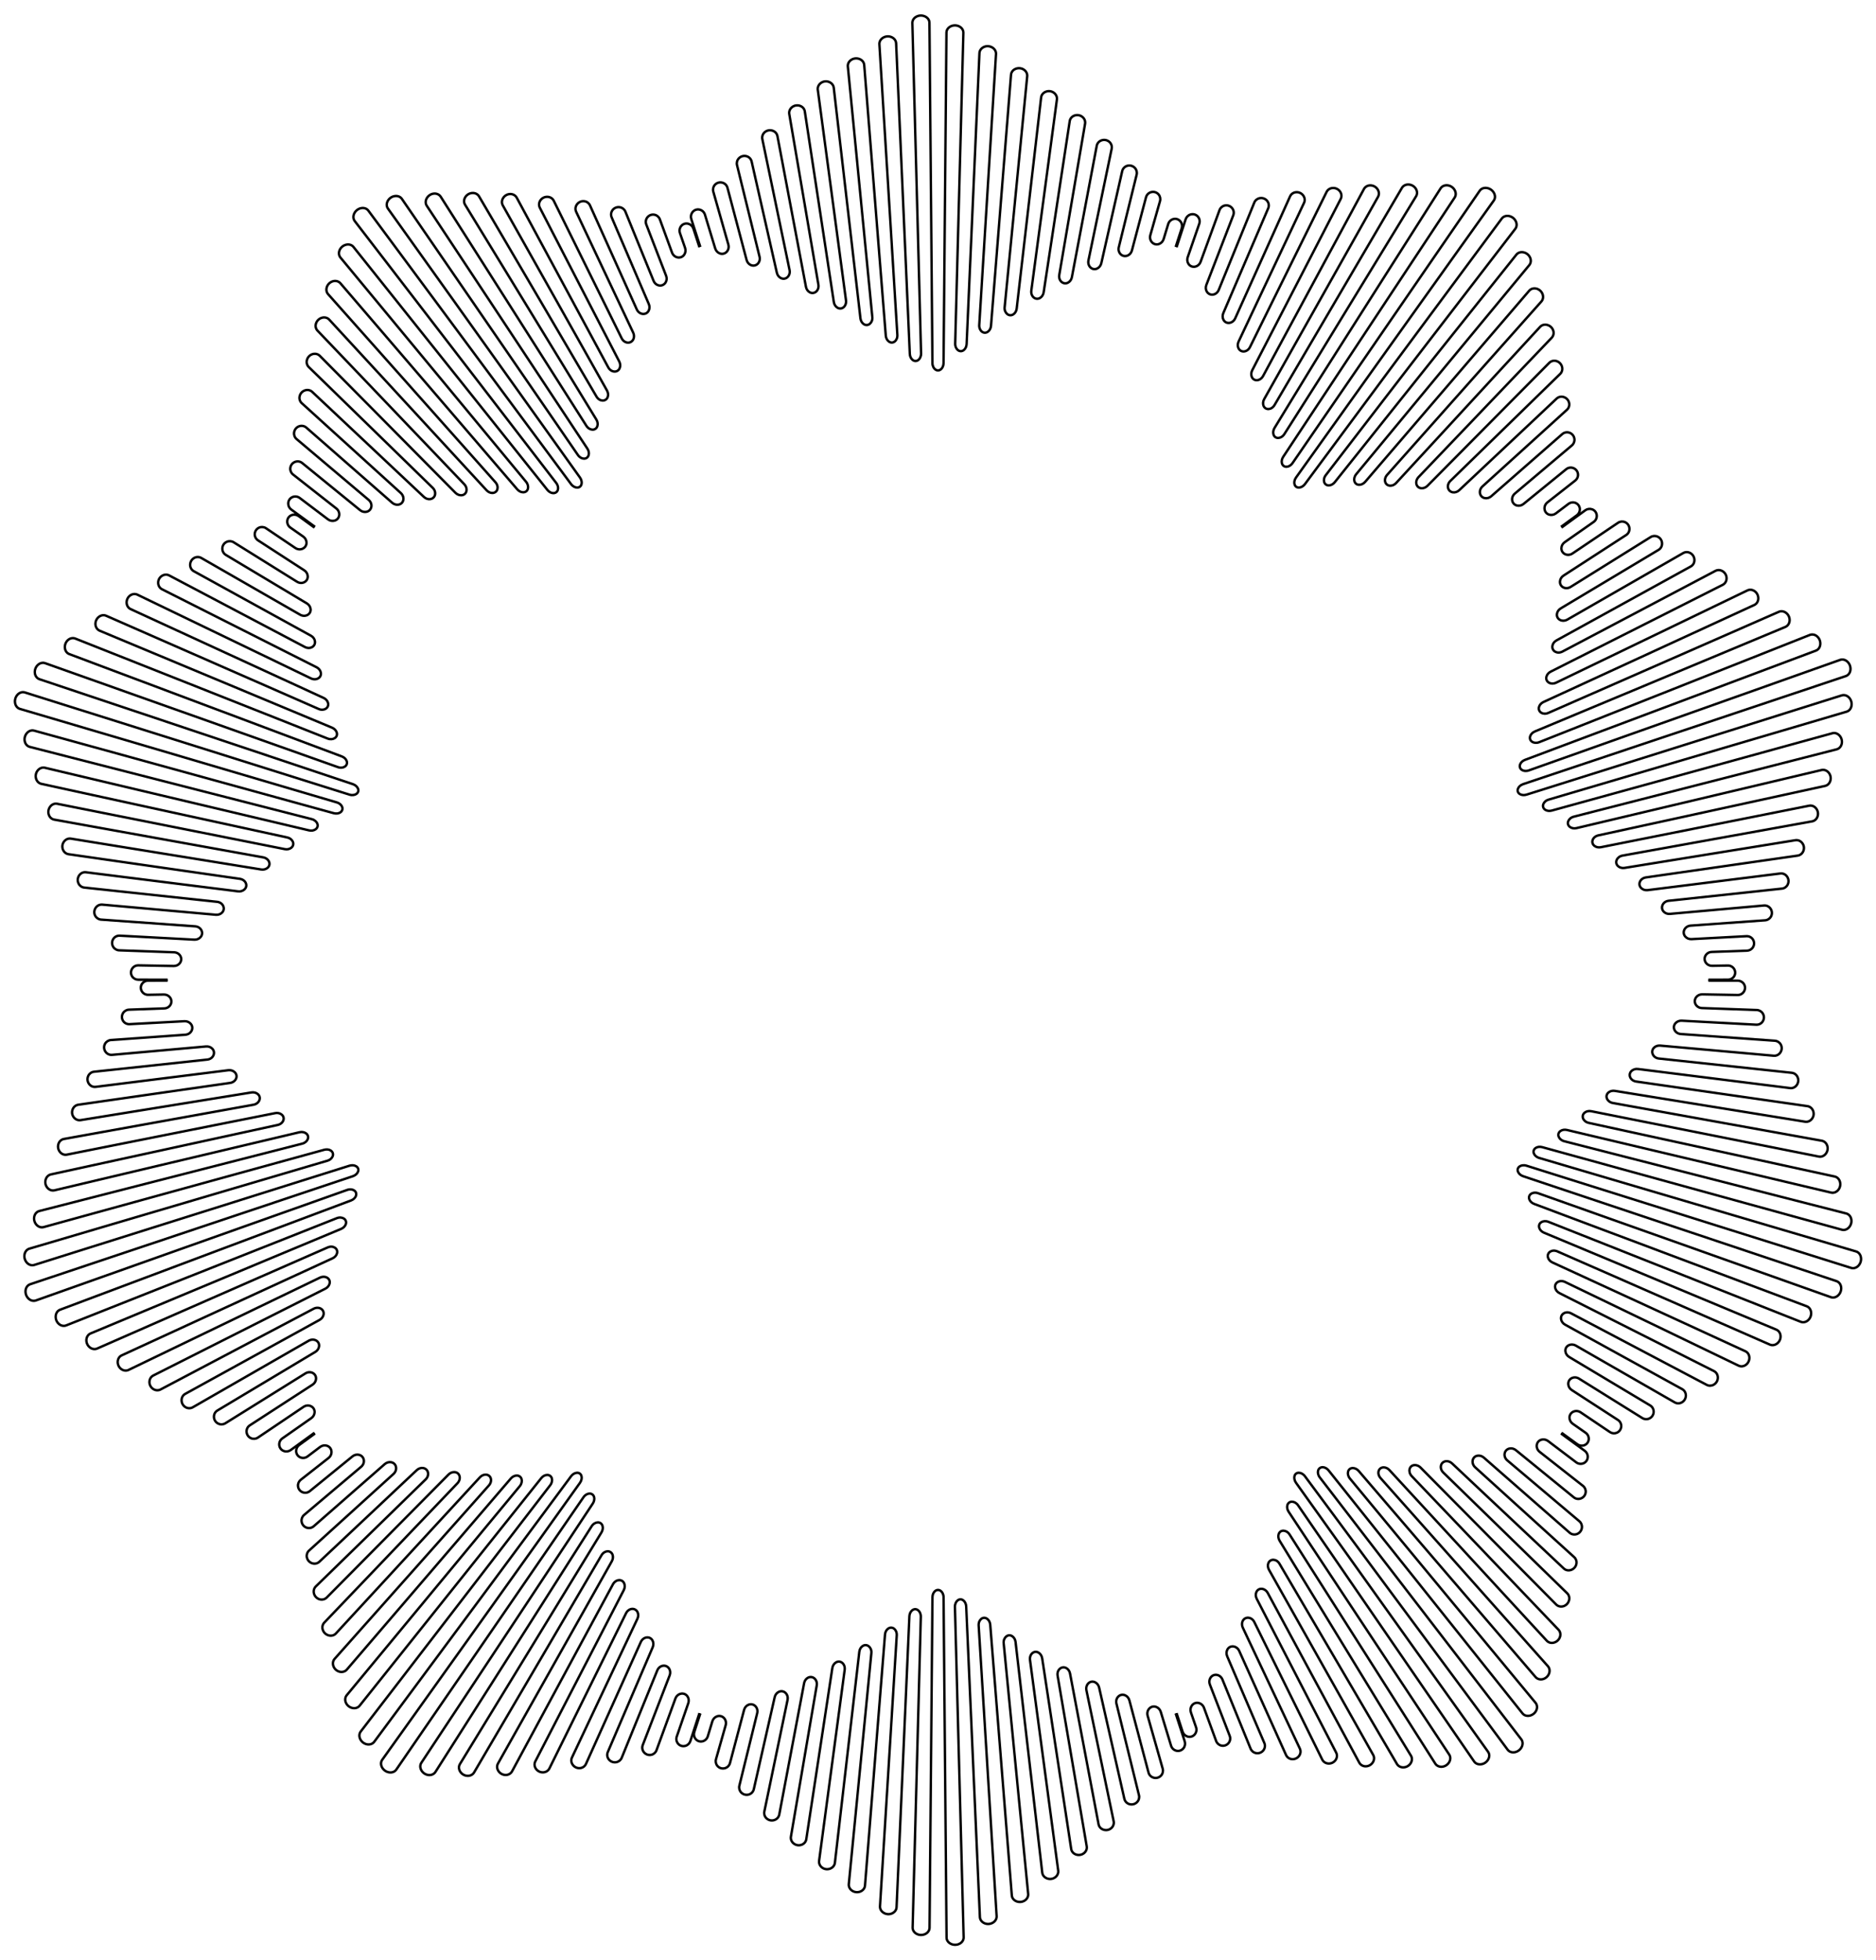 <?xml version="1.0" encoding="utf-8"?>

<!DOCTYPE svg PUBLIC "-//W3C//DTD SVG 1.1//EN" "http://www.w3.org/Graphics/SVG/1.1/DTD/svg11.dtd">
<svg version="1.1" id="Layer_1" xmlns="http://www.w3.org/2000/svg" xmlns:xlink="http://www.w3.org/1999/xlink" x="0px" y="0px"
	 viewBox="0 0 1556.406 1625.801" enable-background="new 0 0 1556.406 1625.801" xml:space="preserve">
<g>
	<g>
		<g>
			<path fill="none" stroke="#000000" stroke-width="2" stroke-miterlimit="10" d="M1295.504,1188.238l13.13,9.544
				c1.64,1.193,3.75,1.517,5.632,0.853c4.561-1.573,5.182-7.638,1.191-10.41l-10.639-7.446c-1.661-1.164-2.671-3.034-2.699-4.977
				c-0.08-4.658,5.228-7.177,9.24-4.495l24.307,16.373c1.682,1.134,3.805,1.355,5.669,0.58c4.477-1.869,5.043-8.001,0.949-10.633
				l-38.292-24.809c-1.702-1.104-2.781-2.91-2.885-4.806c-0.311-4.578,4.74-7.233,8.885-4.672l52.584,32.746
				c1.721,1.073,3.874,1.203,5.746,0.337c4.536-2.063,4.869-8.372,0.684-10.856l-67.168-40.176c-1.74-1.042-2.907-2.794-3.115-4.66
				c-0.512-4.473,4.458-7.146,8.668-4.749l82.032,47.091c1.759,1.01,3.916,1.036,5.758,0.058c4.426-2.355,4.675-8.744,0.403-11.076
				l-97.161-53.48c-1.777-0.979-3.007-2.661-3.286-4.474c-0.714-4.363,3.992-7.151,8.315-4.891l112.543,59.338
				c1.794,0.947,3.973,0.879,5.814-0.192c2.2-1.288,3.371-3.546,3.375-5.781c0.004-2.236-1.084-4.406-3.257-5.501l-128.162-64.656
				c-1.811-0.914-3.123-2.535-3.503-4.309c-0.917-4.249,3.714-7.043,8.106-4.945l144.005,69.428
				c1.833,0.885,4.003,0.709,5.805-0.473c4.326-2.846,4.222-9.477-0.207-11.496l-160.058-73.645
				c-1.842-0.849-3.212-2.393-3.656-4.108c-1.08-4.11,3.278-7,7.76-5.053l176.305,77.303c1.857,0.815,4.044,0.545,5.835-0.731
				c2.147-1.531,3.17-3.985,3.081-6.284c-0.124-2.315-1.341-4.463-3.588-5.399l-192.733-80.395
				c-1.872-0.781-3.317-2.258-3.857-3.926c-1.301-3.992,3.014-6.869,7.545-5.093l209.325,82.916c1.885,0.747,4.092,0.385,5.82-1.005
				c4.177-3.335,3.681-10.193-0.882-11.887l-226.066-84.86c-1.899-0.713-3.395-2.11-3.991-3.712
				c-0.697-1.916-0.051-3.606,1.349-4.623c1.407-1.013,3.584-1.352,5.878-0.54l242.941,86.223c1.911,0.679,4.088,0.205,5.807-1.275
				v0c2.062-1.776,2.936-4.408,2.713-6.78c-0.22-2.372-1.603-4.501-3.901-5.268l-259.935-87.002
				c-1.923-0.644-3.489-1.967-4.176-3.514c-1.654-3.703,2.354-6.635,7.002-5.19l269.248,84.743c2.311,0.729,4.684-0.198,6.264-2.009
				c1.58-1.81,2.427-4.482,1.808-7.153c-0.516-2.228-1.995-3.902-3.941-4.475l-262.908-77.557c-2.334-0.69-3.901-2.227-4.451-3.852
				c-0.544-1.625-0.076-3.343,1.605-4.46c1.418-0.926,3.445-1.166,5.401-0.628l248.531,68.462c4.688,1.31,9.133-4.013,7.723-9.214v0
				c-0.579-2.161-2.135-3.759-4.105-4.263l-233.917-59.914c-4.711-1.225-6.532-6.025-3.148-8.443l0,0
				c1.411-1.012,3.444-1.347,5.418-0.88l219.08,51.92c2.368,0.563,4.618-0.477,6.082-2.3c1.453-1.824,2.05-4.444,1.221-6.967
				c-0.697-2.105-2.306-3.62-4.288-4.052l-204.035-44.484c-4.761-1.056-6.641-5.898-3.324-8.533
				c1.359-1.108,3.371-1.542,5.361-1.146l188.798,37.611c4.77,0.968,8.754-4.403,6.927-9.297c-0.762-2.035-2.419-3.465-4.415-3.825
				l-173.384-31.306c-4.745-0.874-6.89-5.797-3.667-8.651c1.343-1.193,3.352-1.723,5.354-1.399l157.809,25.574
				c2.402,0.391,4.557-0.743,5.866-2.578c0.653-0.917,1.102-2.007,1.249-3.164c0.13-1.16-0.027-2.385-0.546-3.565l0,0
				c-0.864-1.969-2.588-3.316-4.596-3.604l-142.088-20.416c-4.815-0.709-7.047-5.674-3.877-8.733
				c1.333-1.278,3.294-1.907,5.309-1.655l126.238,15.835c4.827,0.623,8.363-4.759,6.154-9.314c-0.921-1.894-2.685-3.153-4.702-3.369
				l-110.274-11.833c-2.419-0.261-4.213-1.657-5.014-3.382c-0.815-1.729-0.702-3.798,0.81-5.44c1.255-1.369,3.222-2.09,5.242-1.91
				l94.212,8.413c4.841,0.45,8.244-4.918,5.881-9.292c-1.015-1.821-2.839-2.992-4.863-3.136l-78.068-5.572
				c-4.853-0.364-7.438-5.422-4.5-8.897l0,0c1.224-1.453,3.175-2.267,5.201-2.159l61.858,3.313c2.416,0.131,4.485-1.126,5.533-2.956
				c1.065-1.828,1.203-4.223-0.073-6.313c-1.064-1.742-2.92-2.824-4.947-2.896l-45.597-1.634c-2.432-0.088-4.324-1.42-5.251-3.174
				c-0.929-1.756-0.872-3.939,0.482-5.784c1.149-1.536,3.055-2.443,5.083-2.407l29.302,0.533c4.866,0.105,7.831-5.228,5.17-9.23
				c-1.109-1.664-2.992-2.655-5.02-2.656l-24.392-0.014"/>
		</g>
	</g>
	<g>
		<g>
			<path fill="none" stroke="#000000" stroke-width="2" stroke-miterlimit="10" d="M976.11,1420.743l5.022,15.436
				c0.627,1.929,2.144,3.429,4.057,3.995c2.291,0.67,4.489-0.056,5.877-1.604c1.391-1.543,1.999-3.815,1.203-6.115l-4.24-12.275
				c-0.662-1.917-0.381-4.025,0.736-5.617c2.67-3.815,8.432-2.771,10.12,1.794l10.068,27.523c0.699,1.913,2.286,3.332,4.25,3.796
				c4.72,1.107,8.776-3.535,7.005-8.069l-16.445-42.56c-0.73-1.892-0.545-3.99,0.482-5.588l0,0c1.242-1.895,3.24-2.7,5.189-2.414
				c1.945,0.278,3.83,1.605,4.749,3.858l23.366,57.371c0.765,1.879,2.431,3.245,4.454,3.639h0c2.427,0.472,4.657-0.491,6.031-2.127
				c1.359-1.674,1.86-4.014,0.901-6.249l-30.825-71.941c-0.798-1.865-0.716-3.969,0.208-5.607c2.207-3.926,7.786-3.2,9.799,1.231
				l38.813,86.257c0.83,1.846,2.579,3.171,4.639,3.444c4.963,0.679,8.907-4.361,6.815-8.756l-47.324-100.304
				c-0.865-1.835-0.876-3.921-0.04-5.556c0.5-0.985,1.223-1.669,2.046-2.107c0.819-0.446,1.751-0.619,2.69-0.532
				c1.878,0.175,3.794,1.39,4.873,3.571l56.35,114.068c0.898,1.819,2.701,3.039,4.819,3.248c2.54,0.251,4.796-0.924,6.127-2.698
				c1.331-1.777,1.708-4.202,0.594-6.355l-65.883-127.536c-0.93-1.802-1.044-3.886-0.313-5.551c1.744-3.989,7.129-3.548,9.456,0.727
				l75.913,140.694c0.959,1.778,2.844,2.955,4.995,3.053c5.167,0.225,8.963-5.218,6.56-9.451l-86.433-153.53
				c-0.994-1.768-1.198-3.825-0.553-5.478c0.387-0.992,1.007-1.712,1.76-2.168c0.746-0.467,1.614-0.691,2.52-0.647
				c1.808,0.083,3.75,1.189,4.983,3.287l97.434,166.03c1.026,1.75,2.953,2.813,5.149,2.826c5.283,0.036,9.017-5.564,6.444-9.74
				l-108.906-178.182c-1.057-1.731-1.361-3.777-0.821-5.448c1.288-4.005,6.47-3.817,9.097,0.281l120.839,189.973
				c1.087,1.709,3.082,2.707,5.314,2.626c5.33-0.252,8.941-6.098,6.241-10.148l-133.223-201.391
				c-1.119-1.692-1.51-3.703-1.052-5.355c1.117-3.916,6.121-3.952,8.902,0.064l146.05,212.425c1.149,1.672,3.186,2.566,5.443,2.377
				c5.423-0.459,8.967-6.449,6.101-10.433l-159.308-223.061c-1.178-1.651-1.667-3.643-1.313-5.302
				c0.842-3.977,5.815-4.009,8.728-0.109l168.127,226.735c1.446,1.952,3.896,2.582,6.249,2.065c2.337-0.534,4.587-2.195,5.651-4.718
				c0.888-2.103,0.671-4.326-0.566-5.933l-167.171-217.231c-1.483-1.929-1.845-4.097-1.333-5.739
				c0.516-1.64,1.911-2.755,3.933-2.674c1.695,0.082,3.479,1.078,4.745,2.662l160.837,201.461c3.023,3.815,9.738,2.131,11.648-2.899
				c0.8-2.085,0.469-4.303-0.824-5.864l-153.996-185.99c-3.091-3.76-1.729-8.718,2.44-8.687c1.74,0.01,3.584,0.934,4.905,2.473
				l146.656,170.833c1.583,1.846,4.016,2.336,6.265,1.72c2.225-0.641,4.264-2.384,5.073-4.912c0.674-2.108,0.264-4.278-1.085-5.792
				l-138.827-156.001c-1.617-1.819-2.084-3.999-1.624-5.733c0.461-1.737,1.865-3.017,3.957-3.147h0
				c1.756-0.094,3.641,0.739,5.017,2.23l130.519,141.507c3.287,3.589,9.672,1.607,11.078-3.413c0.589-2.082,0.073-4.23-1.331-5.698
				l-121.742-127.362c-3.351-3.53-2.158-8.753,2.139-9.157c1.794-0.172,3.733,0.585,5.161,2.026l112.505,113.579
				c1.712,1.73,4.123,2.087,6.265,1.38c2.111-0.734,3.94-2.539,4.499-5.05c0.466-2.093-0.132-4.194-1.585-5.609l-102.82-100.169
				c-1.742-1.699-2.318-3.887-1.921-5.714c0.395-1.832,1.788-3.285,3.932-3.635c1.8-0.278,3.772,0.384,5.251,1.773l92.697,87.144
				c3.535,3.346,9.584,1.103,10.497-3.863c0.384-2.061-0.309-4.125-1.817-5.491l-82.146-74.514
				c-3.593-3.283-2.603-8.771,1.781-9.625c1.83-0.359,3.849,0.221,5.376,1.556l71.179,62.291c1.83,1.604,4.218,1.836,6.246,1.046
				c2.002-0.81,3.619-2.659,3.936-5.129v0c0.263-2.06-0.514-4.076-2.065-5.384l-59.807-50.486c-3.723-3.165-2.75-8.705,1.63-9.815h0
				c1.826-0.468,3.871,0.014,5.444,1.294l48.041,39.108c3.764,3.086,9.473,0.617,9.91-4.25c0.182-2.023-0.677-3.988-2.279-5.244
				l-35.893-28.169c-3.818-3.018-3.063-8.768,1.365-10.087c1.848-0.553,3.932-0.157,5.55,1.066l23.374,17.679
				c1.94,1.469,4.299,1.582,6.211,0.721c1.895-0.872,3.3-2.747,3.385-5.154c0.068-2.009-0.88-3.926-2.52-5.12l-19.714-14.365"/>
		</g>
	</g>
	<g>
		<g>
			<path fill="none" stroke="#000000" stroke-width="2" stroke-miterlimit="10" d="M581.027,1420.981l-5.003,15.442
				c-0.626,1.929-0.279,4.034,0.936,5.617c1.461,1.888,3.666,2.591,5.698,2.156c2.032-0.432,3.859-1.913,4.566-4.242l3.779-12.424
				c0.591-1.94,2.056-3.482,3.895-4.114c4.402-1.519,8.452,2.71,7.137,7.396l-8.021,28.188c-0.558,1.958-0.109,4.045,1.208,5.571h0
				c3.169,3.667,9.18,2.292,10.41-2.417l11.693-44.103c0.52-1.96,1.903-3.549,3.673-4.24c2.119-0.806,4.205-0.271,5.617,1.099
				c1.411,1.366,2.157,3.546,1.577,5.91l-14.792,60.155c-0.485,1.97,0.061,4.054,1.467,5.559c1.687,1.806,4.058,2.336,6.131,1.818
				c2.078-0.531,3.862-2.151,4.398-4.518l17.315-76.328c0.449-1.978,1.752-3.634,3.462-4.419c4.093-1.885,8.183,1.974,7.209,6.742
				l-19.259,92.606c-0.413,1.98,0.226,4.077,1.727,5.531c3.619,3.458,9.774,1.687,10.662-3.099l20.623-108.973
				c0.378-1.993,1.594-3.689,3.232-4.525c3.91-1.957,8.031,1.601,7.228,6.413l-21.405,125.414c-0.342,1.999,0.401,4.044,1.992,5.453
				c3.83,3.379,10.035,1.477,10.753-3.355l21.604-141.913c0.306-2.005,1.439-3.761,3.01-4.684c3.758-2.216,7.86,1.286,7.232,6.113
				l-21.222,158.453c-0.27,2.01,0.568,4.041,2.247,5.414c4.039,3.289,10.316,1.028,10.856-3.789l20.259-175.019
				c0.234-2.015,1.279-3.803,2.774-4.769c1.794-1.158,3.703-0.891,5.117,0.274c1.413,1.149,2.339,3.157,2.103,5.585l-18.715,191.596
				c-0.198,2.019,0.737,4.006,2.505,5.298c4.252,3.103,10.562,0.748,10.931-4.105l16.595-208.168
				c0.162-2.024,1.117-3.832,2.537-4.848c3.404-2.51,7.496,0.653,7.213,5.512l-13.901,224.719c-0.126,2.024,0.902,3.988,2.753,5.236
				v0c2.22,1.483,4.926,1.649,7.094,0.722c2.169-0.908,3.795-2.788,3.901-5.219l10.635-241.234c0.09-2.026,0.959-3.891,2.305-4.971
				v0c3.219-2.593,7.294,0.472,7.183,5.338l-6.8,257.699c-0.054,2.034,1.065,3.967,2.996,5.115
				c4.643,2.779,11.016-0.041,11.042-4.908l2.41-274.098c0.019-2.028,0.798-3.913,2.067-5.024c0.762-0.667,1.583-0.981,2.39-1.001
				c0.807-0.037,1.599,0.204,2.299,0.692c1.4,0.973,2.439,2.9,2.462,5.333l2.482,282.258c0.026,4.867,6.462,7.686,11.153,4.906h0
				c1.951-1.148,3.082-3.082,3.028-5.116l-7.231-274.013c-0.111-4.866,3.9-7.929,7.071-5.334c1.326,1.081,2.183,2.946,2.273,4.973
				l11.354,257.538c0.106,2.431,1.748,4.31,3.939,5.217c2.19,0.926,4.924,0.758,7.168-0.726c1.871-1.249,2.911-3.214,2.785-5.238
				l-14.909-241.008c-0.283-4.859,3.744-8.017,7.1-5.504h0c1.4,1.017,2.343,2.826,2.505,4.851l17.891,224.436
				c0.37,4.854,6.744,7.203,11.044,4.095c1.788-1.294,2.735-3.282,2.537-5.301L832.7,1362.835c-0.236-2.428,0.674-4.435,2.065-5.581
				c1.391-1.163,3.272-1.427,5.042-0.266h0c1.475,0.968,2.507,2.758,2.741,4.772l22.136,191.231
				c0.54,4.817,6.882,7.071,10.969,3.776c1.699-1.376,2.549-3.408,2.279-5.418l-23.389-174.629c-0.629-4.827,3.409-8.32,7.119-6.097
				c1.55,0.926,2.672,2.684,2.977,4.689l24.06,158.047c0.718,4.832,6.988,6.725,10.866,3.338c1.612-1.412,2.366-3.459,2.024-5.458
				l-24.15-141.501c-0.804-4.812,3.253-8.359,7.115-6.393c1.618,0.839,2.822,2.538,3.2,4.531l23.657,125.009
				c0.888,4.786,7.107,6.544,10.774,3.077c1.521-1.459,2.171-3.558,1.759-5.538l-22.582-108.584
				c-0.974-4.769,3.052-8.614,7.097-6.718c1.69,0.789,2.981,2.448,3.431,4.426l20.925,92.243c0.535,2.367,2.336,3.984,4.436,4.509
				c2.095,0.513,4.494-0.023,6.205-1.835c1.426-1.511,1.984-3.598,1.499-5.567l-18.689-76.003c-0.58-2.363,0.15-4.539,1.539-5.9
				c1.39-1.364,3.448-1.892,5.543-1.08v0c1.751,0.695,3.121,2.288,3.642,4.248l15.875,59.878c1.23,4.709,7.304,6.068,10.521,2.387v0
				c1.337-1.531,1.798-3.621,1.24-5.58l-12.487-43.885c-1.315-4.686,2.671-8.897,7.026-7.364c1.819,0.638,3.273,2.183,3.864,4.123
				l8.529,28.038c0.707,2.328,2.549,3.805,4.603,4.231c2.053,0.429,4.286-0.283,5.77-2.178v0c1.235-1.588,1.593-3.697,0.967-5.626
				l-7.519-23.204"/>
		</g>
	</g>
	<g>
		<g>
			<path fill="none" stroke="#000000" stroke-width="2" stroke-miterlimit="10" d="M261.355,1188.859l-13.119,9.559
				c-1.64,1.194-2.595,3.1-2.539,5.094v0c0.07,2.387,1.459,4.24,3.34,5.094c1.899,0.844,4.248,0.718,6.188-0.751l10.357-7.834
				c1.618-1.223,3.71-1.61,5.57-1.041c4.457,1.357,5.252,7.158,1.434,10.177l-23.054,18.094c-1.602,1.256-2.469,3.211-2.299,5.218
				c0.407,4.829,6.075,7.247,9.839,4.161l35.385-28.805c1.573-1.28,3.626-1.753,5.465-1.269c4.411,1.147,5.426,6.737,1.703,9.902
				l-47.336,39.958c-1.55,1.308-2.336,3.314-2.085,5.36c0.301,2.451,1.899,4.279,3.887,5.072c2.013,0.773,4.39,0.528,6.22-1.075
				l58.898-51.543c1.527-1.335,3.554-1.907,5.397-1.532c4.416,0.89,5.45,6.426,1.856,9.709l-70.059,63.55
				c-1.507,1.366-2.209,3.421-1.838,5.467c0.881,4.93,6.886,7.126,10.42,3.779l80.806-75.966c1.478-1.389,3.459-2.042,5.273-1.749
				c2.16,0.367,3.573,1.84,3.983,3.689c0.413,1.843-0.152,4.043-1.895,5.742l-91.13,88.781c-1.453,1.415-2.06,3.507-1.608,5.586
				c0.542,2.494,2.351,4.278,4.446,4.997c2.126,0.69,4.526,0.322,6.238-1.407l101.02-101.985c1.428-1.441,3.375-2.189,5.183-2.003h0
				c4.331,0.438,5.571,5.705,2.22,9.236l-110.465,115.565c-1.404,1.468-1.929,3.608-1.354,5.676
				c1.37,4.987,7.708,6.925,10.995,3.336l119.454-129.51c1.376-1.49,3.27-2.316,5.041-2.208c2.11,0.146,3.535,1.446,4.012,3.197
				c0.477,1.75,0.022,3.94-1.595,5.759l-127.977,143.809c-1.349,1.515-1.769,3.676-1.109,5.771c0.79,2.513,2.808,4.237,5.017,4.863
				c2.232,0.602,4.653,0.101,6.236-1.745l136.025-158.45c1.322-1.539,3.174-2.456,4.93-2.452h0c4.205,0.001,5.617,5,2.526,8.76
				L287.67,1405.913c-1.293,1.56-1.634,3.771-0.849,5.843c1.872,4.999,8.536,6.642,11.56,2.828l150.655-188.706
				c1.266-1.585,3.059-2.573,4.77-2.642c2.041-0.066,3.458,1.067,3.992,2.72c0.53,1.656,0.18,3.833-1.303,5.762l-157.218,204.298
				c-1.238,1.607-1.463,3.823-0.592,5.914c1.045,2.508,3.272,4.153,5.592,4.673c2.334,0.504,4.772-0.137,6.218-2.088
				l163.267-220.181c1.209-1.629,2.952-2.705,4.639-2.875c4.038-0.416,5.591,4.315,2.777,8.286l-164.051,229.702
				c-2.866,3.983,0.731,10.011,6.194,10.498h0c2.273,0.201,4.321-0.687,5.469-2.358l155.296-225.873
				c2.782-4.016,7.732-4.016,8.808-0.127c0.441,1.64,0.04,3.645-1.079,5.337l-142.228,215.003c-2.7,4.05,0.965,9.932,6.336,10.21
				c2.249,0.092,4.255-0.899,5.342-2.609l129.598-203.743c2.627-4.098,7.754-4.321,9-0.341c0.524,1.661,0.209,3.7-0.848,5.431
				L381.598,1462.98c-2.573,4.176,1.217,9.811,6.542,9.799c2.213-0.004,4.151-1.06,5.177-2.81l105.694-180.106
				c1.233-2.098,3.161-3.213,4.949-3.307c0.896-0.049,1.753,0.168,2.488,0.629c0.741,0.45,1.35,1.164,1.726,2.149
				c0.627,1.643,0.413,3.694-0.581,5.462l-94.439,167.751c-2.403,4.233,1.451,9.708,6.66,9.506c2.169-0.089,4.065-1.259,5.023-3.037
				l83.663-155.057c2.327-4.275,7.654-4.747,9.355-0.781c0.713,1.655,0.589,3.733-0.341,5.536l-73.373,142.036
				c-1.114,2.153-0.723,4.586,0.628,6.373c1.351,1.784,3.633,2.972,6.195,2.732c2.136-0.2,3.95-1.415,4.848-3.234l63.578-128.7
				c1.079-2.181,2.981-3.403,4.839-3.588c0.93-0.092,1.85,0.076,2.657,0.516c0.811,0.432,1.522,1.111,2.011,2.09
				c0.817,1.627,0.795,3.708-0.07,5.542l-54.288,115.064c-2.093,4.395,1.912,9.463,6.919,8.804c2.078-0.266,3.839-1.585,4.669-3.431
				l45.51-101.14c2.013-4.432,7.532-5.184,9.694-1.277c0.905,1.63,0.976,3.73,0.178,5.594l-37.252,86.942
				c-0.959,2.236-0.443,4.582,0.937,6.265c1.394,1.645,3.652,2.619,6.101,2.156c2.042-0.386,3.719-1.748,4.484-3.626l29.522-72.486
				c0.919-2.253,2.789-3.586,4.713-3.873c1.929-0.294,3.899,0.5,5.119,2.386c1.009,1.591,1.182,3.684,0.452,5.576l-22.328,57.783
				c-1.771,4.534,2.347,9.199,7.113,8.109c1.983-0.457,3.581-1.872,4.28-3.785l15.674-42.85c1.688-4.565,7.388-5.631,10.012-1.832
				c1.098,1.585,1.367,3.688,0.705,5.606l-9.569,27.7c-0.796,2.3-0.172,4.577,1.24,6.127c1.409,1.555,3.635,2.29,5.949,1.628h0
				c1.932-0.56,3.461-2.056,4.088-3.985l7.547-23.195"/>
		</g>
	</g>
	<g>
		<g>
			<path fill="none" stroke="#000000" stroke-width="2" stroke-miterlimit="10" d="M139.086,813.285l-16.232,0.01
				c-2.028,0-3.911,0.98-5.02,2.624c-2.661,3.954,0.303,9.224,5.169,9.118l12.984-0.236c2.028-0.036,3.935,0.883,5.084,2.439
				c1.355,1.868,1.413,4.079,0.484,5.857c-0.927,1.777-2.818,3.124-5.25,3.212l-29.288,1.049c-2.027,0.072-3.883,1.141-4.948,2.864
				c-1.278,2.066-1.141,4.433-0.077,6.239c1.048,1.809,3.115,3.049,5.531,2.918l45.561-2.44c2.026-0.108,3.977,0.718,5.203,2.191
				c2.941,3.523,0.361,8.646-4.493,9.01l-61.79,4.41c-2.023,0.144-3.848,1.303-4.865,3.104c-2.366,4.326,1.031,9.629,5.872,9.179
				l77.957-6.961c2.02-0.18,3.988,0.553,5.245,1.943h0c1.515,1.667,1.63,3.764,0.818,5.515c-0.799,1.747-2.59,3.16-5.01,3.421
				l-94.047,10.092c-2.017,0.216-3.782,1.462-4.706,3.336c-2.215,4.507,1.313,9.824,6.141,9.201l110.045-13.803
				c2.015-0.252,3.978,0.389,5.314,1.687l0,0c3.176,3.107,0.954,8.137-3.862,8.846L64.973,916.204
				c-2.008,0.288-3.734,1.623-4.601,3.572c-0.52,1.169-0.679,2.381-0.551,3.528c0.146,1.145,0.593,2.222,1.244,3.128
				c1.306,1.813,3.458,2.93,5.86,2.539l141.699-22.963c2.002-0.324,4.013,0.217,5.36,1.431h0c3.231,2.901,1.098,7.889-3.647,8.763
				L53.012,944.607c-1.996,0.36-3.656,1.778-4.421,3.793h0c-1.836,4.846,2.135,10.153,6.905,9.185l172.792-34.423
				c1.989-0.396,4.003,0.051,5.367,1.178v0c3.327,2.683,1.46,7.59-3.3,8.645l-188.09,41.008c-1.982,0.431-3.594,1.935-4.295,4.02v0
				c-0.834,2.5-0.244,5.092,1.205,6.894c1.459,1.801,3.705,2.825,6.073,2.262l203.2-48.156c1.974-0.467,4.01-0.121,5.426,0.911
				c3.395,2.466,1.59,7.33-3.121,8.555l-218.107,55.865c-1.971,0.504-3.529,2.09-4.113,4.231h0
				c-1.422,5.154,3.006,10.413,7.694,9.103l232.797-64.128c1.956-0.538,3.986-0.287,5.41,0.659c1.688,1.141,2.164,2.886,1.626,4.533
				c-0.544,1.646-2.107,3.2-4.44,3.89l-247.254,72.939c-1.946,0.573-3.429,2.235-3.95,4.443c-0.626,2.648,0.213,5.293,1.786,7.081
				c1.573,1.79,3.941,2.701,6.252,1.972l261.464-82.293c1.935-0.608,3.979-0.458,5.444,0.391c3.514,2.025,1.992,6.752-2.618,8.313
				l-267.673,89.592c-2.298,0.768-3.676,2.912-3.888,5.305c-0.216,2.392,0.668,5.052,2.738,6.851c1.726,1.5,3.906,1.985,5.818,1.306
				l258.322-91.682c2.294-0.813,4.465-0.489,5.865,0.503c1.392,0.996,2.028,2.659,1.323,4.552c-0.604,1.583-2.104,2.968-4.003,3.681
				l-241.345,90.595c-4.563,1.694-5.036,8.613-0.841,11.994c1.736,1.409,3.948,1.783,5.832,1.036l224.498-88.926
				c4.532-1.776,8.822,1.04,7.503,4.987c-0.548,1.649-1.998,3.114-3.87,3.895l-207.795,86.678c-2.246,0.936-3.458,3.099-3.573,5.435
				c-0.081,2.319,0.954,4.799,3.111,6.353h0c1.799,1.295,3.991,1.576,5.848,0.761l191.252-83.856
				c4.482-1.946,8.814,0.884,7.713,4.949c-0.452,1.696-1.827,3.23-3.669,4.078l-174.884,80.467c-4.429,2.019-4.506,8.71-0.159,11.6
				c1.811,1.2,3.986,1.387,5.819,0.502l158.706-76.515c4.392-2.098,8.995,0.638,8.056,4.843c-0.389,1.756-1.707,3.366-3.517,4.28
				l-142.733,72.007c-2.173,1.095-3.254,3.28-3.24,5.536c0.014,2.255,1.198,4.537,3.409,5.848h0
				c1.851,1.089,4.035,1.167,5.829,0.221l126.979-66.949c4.323-2.26,8.998,0.47,8.261,4.791c-0.288,1.795-1.524,3.467-3.301,4.445
				l-111.459,61.35c-4.272,2.332-3.991,8.777,0.458,11.175h0c1.852,0.996,4.016,0.98,5.775-0.03l96.186-55.216
				c4.21-2.397,9.147,0.219,8.611,4.65c-0.219,1.849-1.392,3.591-3.132,4.633l-81.174,48.554c-4.186,2.483-3.819,8.849,0.743,10.953
				h0c1.882,0.883,4.041,0.763,5.763-0.31l66.438-41.374c4.145-2.561,9.161,0.039,8.825,4.576c-0.114,1.879-1.2,3.675-2.902,4.779
				l-51.989,33.683c-4.094,2.632-3.492,8.819,1.012,10.728c1.875,0.792,4.005,0.581,5.687-0.553l37.843-25.49
				c4.012-2.681,9.283-0.217,9.176,4.402c-0.039,1.926-1.056,3.787-2.717,4.95l-24.01,16.804c-3.99,2.772-3.332,8.89,1.257,10.502
				c1.894,0.68,4.011,0.366,5.651-0.827l19.731-14.341"/>
		</g>
	</g>
	<g>
		<g>
			<path fill="none" stroke="#000000" stroke-width="2" stroke-miterlimit="10" d="M260.903,437.563l-13.13-9.544
				c-1.64-1.193-3.75-1.517-5.632-0.853c-4.561,1.573-5.182,7.638-1.192,10.41l10.64,7.446c1.661,1.164,2.671,3.034,2.699,4.977
				c0.08,4.659-5.228,7.177-9.24,4.495l-24.307-16.373c-1.682-1.134-3.805-1.355-5.669-0.58c-4.477,1.869-5.043,8.001-0.949,10.633
				l38.293,24.809c1.702,1.103,2.781,2.91,2.885,4.806v0c0.311,4.578-4.74,7.233-8.885,4.672l-52.584-32.746
				c-1.721-1.073-3.874-1.203-5.746-0.337c-4.536,2.063-4.869,8.372-0.684,10.856l67.168,40.176c1.74,1.042,2.907,2.794,3.116,4.66
				v0c0.511,4.473-4.459,7.146-8.669,4.749l-82.032-47.091c-1.759-1.01-3.916-1.036-5.758-0.059
				c-4.426,2.355-4.675,8.744-0.403,11.075l97.161,53.48c1.777,0.979,3.007,2.661,3.286,4.474c0.714,4.363-3.992,7.151-8.315,4.891
				l-112.543-59.338c-1.794-0.947-3.972-0.879-5.814,0.192c-2.2,1.289-3.371,3.546-3.375,5.781
				c-0.004,2.236,1.084,4.406,3.257,5.501l128.162,64.656c1.811,0.914,3.123,2.534,3.503,4.309c0.918,4.249-3.714,7.043-8.106,4.945
				l-144.005-69.428c-1.833-0.885-4.003-0.709-5.805,0.473h0c-4.326,2.846-4.222,9.477,0.207,11.496l160.058,73.645
				c1.842,0.848,3.212,2.393,3.655,4.108c1.08,4.11-3.278,7-7.76,5.053L88.084,510.683c-1.857-0.815-4.044-0.545-5.835,0.731h0
				c-2.147,1.531-3.171,3.985-3.081,6.284c0.124,2.315,1.341,4.463,3.588,5.399l192.733,80.395c1.872,0.782,3.317,2.258,3.857,3.926
				l0,0c1.301,3.992-3.014,6.869-7.546,5.093L62.476,529.594c-1.885-0.747-4.092-0.385-5.82,1.005
				c-4.177,3.335-3.681,10.193,0.882,11.887l226.066,84.86c1.899,0.713,3.395,2.11,3.991,3.712c0.697,1.916,0.051,3.606-1.349,4.623
				c-1.408,1.013-3.585,1.352-5.878,0.539L37.426,549.998c-1.911-0.679-4.088-0.205-5.807,1.275
				c-2.062,1.776-2.936,4.408-2.713,6.78c0.22,2.372,1.603,4.501,3.901,5.268l259.935,87.002c1.923,0.644,3.489,1.967,4.176,3.514
				c1.654,3.703-2.353,6.635-7.002,5.19L20.668,574.284c-2.311-0.729-4.684,0.197-6.264,2.009c-1.58,1.81-2.427,4.482-1.808,7.153h0
				c0.515,2.228,1.995,3.902,3.941,4.475l262.908,77.557c2.334,0.69,3.901,2.227,4.451,3.852c0.544,1.625,0.076,3.342-1.605,4.46
				c-1.418,0.926-3.445,1.166-5.401,0.628L28.359,605.956c-4.688-1.31-9.133,4.013-7.723,9.214l0,0
				c0.579,2.161,2.135,3.759,4.105,4.263l233.917,59.914c4.711,1.225,6.532,6.025,3.148,8.443c-1.411,1.012-3.444,1.347-5.418,0.88
				l-219.08-51.92c-2.368-0.562-4.618,0.477-6.082,2.3c-1.453,1.824-2.05,4.444-1.222,6.967c0.697,2.105,2.306,3.62,4.288,4.052
				l204.035,44.484c4.761,1.056,6.641,5.898,3.324,8.533c-1.359,1.108-3.371,1.542-5.361,1.146L47.493,666.622
				c-4.77-0.968-8.754,4.403-6.927,9.297c0.762,2.035,2.419,3.465,4.415,3.825l173.384,31.306c4.745,0.874,6.89,5.798,3.667,8.651
				c-1.343,1.194-3.352,1.723-5.354,1.399L58.87,695.526c-2.402-0.391-4.557,0.743-5.866,2.578
				c-0.653,0.917-1.102,2.007-1.249,3.164c-0.13,1.16,0.028,2.385,0.546,3.566h0c0.864,1.969,2.588,3.316,4.596,3.604
				l142.088,20.416c4.815,0.709,7.047,5.674,3.877,8.733h0c-1.333,1.278-3.294,1.907-5.309,1.655L71.314,723.407
				c-4.827-0.623-8.363,4.759-6.154,9.314v0c0.921,1.894,2.685,3.153,4.702,3.369l110.274,11.833
				c2.419,0.261,4.213,1.657,5.014,3.383c0.814,1.729,0.702,3.798-0.811,5.44l0,0c-1.255,1.369-3.222,2.09-5.242,1.91l-94.212-8.413
				c-4.841-0.45-8.244,4.918-5.881,9.292c1.015,1.821,2.839,2.992,4.863,3.136l78.068,5.572c4.854,0.364,7.438,5.422,4.5,8.897
				c-1.225,1.453-3.176,2.267-5.201,2.159l-61.858-3.313c-2.416-0.131-4.485,1.126-5.533,2.956
				c-1.065,1.828-1.203,4.223,0.074,6.313h0c1.064,1.742,2.92,2.824,4.947,2.896l45.598,1.634c2.432,0.088,4.324,1.42,5.251,3.174
				c0.929,1.756,0.872,3.939-0.482,5.784l0,0c-1.149,1.536-3.055,2.443-5.083,2.407l-29.302-0.533
				c-4.866-0.105-7.831,5.228-5.17,9.23v0c1.109,1.664,2.992,2.655,5.02,2.656l24.392,0.014"/>
		</g>
	</g>
	<g>
		<g>
			<path fill="none" stroke="#000000" stroke-width="2" stroke-miterlimit="10" d="M580.296,205.058l-5.022-15.436
				c-0.627-1.929-2.144-3.429-4.057-3.996c-2.291-0.67-4.49,0.056-5.877,1.604c-1.391,1.543-1.999,3.815-1.203,6.115l4.24,12.275
				c0.662,1.917,0.382,4.025-0.736,5.617v0c-2.67,3.815-8.432,2.771-10.12-1.794l-10.068-27.523
				c-0.699-1.913-2.286-3.332-4.25-3.796l0,0c-4.72-1.107-8.776,3.535-7.005,8.069l16.445,42.56c0.73,1.892,0.545,3.99-0.482,5.588
				l0,0c-1.242,1.895-3.24,2.7-5.189,2.414c-1.945-0.278-3.83-1.605-4.749-3.858l-23.366-57.371
				c-0.764-1.879-2.43-3.245-4.454-3.639v0c-2.426-0.472-4.657,0.491-6.031,2.127c-1.359,1.674-1.86,4.014-0.901,6.249
				l30.825,71.941c0.798,1.865,0.716,3.97-0.208,5.607l0,0c-2.207,3.926-7.786,3.2-9.799-1.231l-38.813-86.257
				c-0.83-1.846-2.579-3.171-4.639-3.445h0c-4.963-0.679-8.907,4.362-6.815,8.756l47.324,100.304
				c0.865,1.835,0.876,3.921,0.04,5.556l0,0c-0.5,0.985-1.223,1.669-2.046,2.107c-0.819,0.446-1.751,0.619-2.69,0.532
				c-1.878-0.175-3.794-1.39-4.873-3.571l-56.35-114.068c-0.898-1.819-2.701-3.039-4.819-3.248h0
				c-2.54-0.251-4.796,0.924-6.127,2.698c-1.331,1.777-1.707,4.202-0.594,6.355l65.883,127.536c0.93,1.802,1.044,3.886,0.313,5.551
				v0c-1.744,3.989-7.129,3.548-9.456-0.727l-75.913-140.694c-0.959-1.778-2.844-2.955-4.995-3.053l0,0
				c-5.167-0.225-8.963,5.218-6.561,9.451l86.433,153.53c0.994,1.768,1.198,3.825,0.553,5.478h0
				c-0.387,0.992-1.007,1.711-1.76,2.168c-0.746,0.467-1.614,0.691-2.52,0.647c-1.808-0.083-3.75-1.189-4.983-3.287l-97.434-166.03
				c-1.026-1.75-2.953-2.812-5.149-2.826c-5.283-0.036-9.017,5.564-6.444,9.741l108.906,178.182c1.057,1.731,1.361,3.777,0.82,5.448
				v0c-1.288,4.005-6.47,3.817-9.097-0.281L365.644,163.16c-1.087-1.71-3.082-2.707-5.314-2.626
				c-5.33,0.252-8.941,6.098-6.241,10.148l133.223,201.391c1.118,1.692,1.509,3.703,1.052,5.355v0
				c-1.117,3.916-6.121,3.952-8.903-0.064L333.411,164.94c-1.149-1.672-3.186-2.566-5.443-2.377h0
				c-5.423,0.459-8.967,6.449-6.101,10.433l159.309,223.061c1.178,1.651,1.667,3.643,1.313,5.302
				c-0.842,3.977-5.815,4.009-8.728,0.109L305.633,174.733c-1.446-1.952-3.896-2.582-6.249-2.065
				c-2.337,0.534-4.587,2.195-5.651,4.718v0c-0.888,2.103-0.671,4.326,0.566,5.933L461.47,400.551
				c1.483,1.929,1.846,4.097,1.333,5.739c-0.516,1.64-1.911,2.755-3.933,2.674h0c-1.695-0.082-3.478-1.078-4.745-2.663
				l-160.837-201.46c-3.023-3.815-9.738-2.131-11.648,2.899v0c-0.8,2.085-0.468,4.303,0.824,5.864l153.996,185.99
				c3.091,3.76,1.729,8.717-2.44,8.687c-1.74-0.009-3.584-0.934-4.905-2.473L282.461,234.975c-1.583-1.846-4.016-2.336-6.265-1.72
				c-2.225,0.641-4.264,2.384-5.073,4.913v0c-0.674,2.108-0.264,4.278,1.085,5.792l138.827,156.001
				c1.617,1.819,2.084,3.999,1.624,5.733c-0.461,1.737-1.864,3.017-3.957,3.147c-1.756,0.094-3.641-0.739-5.017-2.23
				L273.166,265.105c-3.287-3.59-9.672-1.607-11.078,3.413v0c-0.59,2.082-0.073,4.23,1.331,5.698L385.16,401.578
				c3.351,3.53,2.158,8.753-2.139,9.157c-1.794,0.171-3.733-0.585-5.16-2.026L265.356,295.13c-1.712-1.73-4.123-2.086-6.265-1.38
				c-2.111,0.734-3.94,2.539-4.499,5.05h0c-0.466,2.093,0.132,4.194,1.586,5.609l102.82,100.169
				c1.742,1.699,2.319,3.887,1.921,5.714c-0.395,1.832-1.788,3.285-3.932,3.635l0,0c-1.8,0.278-3.772-0.384-5.251-1.773
				L259.04,325.01c-3.534-3.346-9.583-1.103-10.497,3.863c-0.384,2.061,0.309,4.125,1.817,5.491l82.146,74.514
				c3.593,3.283,2.603,8.771-1.781,9.625h0c-1.83,0.359-3.849-0.221-5.376-1.556l-71.18-62.291c-1.83-1.604-4.218-1.836-6.246-1.046
				c-2.002,0.81-3.619,2.659-3.936,5.129c-0.263,2.06,0.514,4.076,2.065,5.384l59.807,50.486c3.723,3.165,2.75,8.705-1.63,9.815
				c-1.826,0.468-3.871-0.014-5.444-1.294l-48.041-39.108c-3.764-3.086-9.473-0.617-9.91,4.25v0
				c-0.182,2.023,0.677,3.987,2.279,5.244l35.893,28.169c3.818,3.018,3.063,8.768-1.365,10.087h0
				c-1.848,0.553-3.932,0.157-5.55-1.066l-23.374-17.679c-1.94-1.469-4.299-1.582-6.211-0.721c-1.895,0.872-3.3,2.747-3.385,5.154
				c-0.067,2.01,0.88,3.926,2.52,5.12l19.714,14.365"/>
		</g>
	</g>
	<g>
		<g>
			<path fill="none" stroke="#000000" stroke-width="2" stroke-miterlimit="10" d="M975.38,204.821l5.003-15.442
				c0.626-1.929,0.279-4.034-0.936-5.617l0,0c-1.46-1.888-3.666-2.591-5.698-2.155c-2.032,0.432-3.859,1.913-4.566,4.242
				l-3.779,12.424c-0.591,1.94-2.056,3.482-3.895,4.114c-4.402,1.519-8.452-2.71-7.137-7.396l8.021-28.188
				c0.558-1.958,0.109-4.045-1.208-5.571l0,0c-3.169-3.667-9.179-2.292-10.41,2.417l-11.693,44.103
				c-0.52,1.96-1.903,3.549-3.673,4.24c-2.119,0.806-4.205,0.271-5.617-1.098c-1.411-1.367-2.157-3.546-1.577-5.91l14.792-60.155
				c0.485-1.97-0.061-4.053-1.467-5.559v0c-1.687-1.806-4.058-2.336-6.131-1.818c-2.078,0.531-3.862,2.151-4.398,4.518
				l-17.315,76.328c-0.449,1.978-1.752,3.634-3.462,4.419v0c-4.093,1.885-8.183-1.973-7.209-6.742l19.259-92.606
				c0.413-1.98-0.226-4.077-1.727-5.531v0c-3.618-3.458-9.774-1.687-10.661,3.099l-20.623,108.973
				c-0.378,1.993-1.595,3.689-3.232,4.525v0c-3.91,1.958-8.031-1.601-7.228-6.413l21.405-125.414
				c0.342-1.999-0.401-4.044-1.992-5.453v0c-3.83-3.379-10.035-1.477-10.753,3.356l-21.604,141.913
				c-0.306,2.005-1.439,3.762-3.01,4.684v0c-3.758,2.216-7.861-1.286-7.232-6.113l21.222-158.453c0.27-2.01-0.568-4.04-2.247-5.414
				v0c-4.039-3.289-10.316-1.028-10.856,3.789l-20.259,175.019c-0.234,2.015-1.279,3.803-2.773,4.769v0
				c-1.794,1.158-3.703,0.891-5.117-0.274c-1.414-1.149-2.339-3.157-2.103-5.585l18.715-191.596
				c0.198-2.019-0.737-4.006-2.505-5.298v0c-4.252-3.103-10.562-0.748-10.931,4.105l-16.595,208.168
				c-0.162,2.024-1.117,3.833-2.537,4.848c-3.404,2.51-7.496-0.653-7.213-5.512l13.901-224.719c0.126-2.024-0.902-3.988-2.753-5.236
				v0c-2.22-1.483-4.926-1.649-7.094-0.722c-2.169,0.908-3.795,2.788-3.901,5.219l-10.635,241.234
				c-0.09,2.026-0.959,3.891-2.305,4.971l0,0c-3.219,2.593-7.294-0.472-7.183-5.338l6.8-257.699
				c0.054-2.034-1.065-3.967-2.996-5.115v0c-4.643-2.779-11.016,0.041-11.042,4.908l-2.41,274.098
				c-0.019,2.028-0.798,3.913-2.067,5.024v0c-0.761,0.666-1.583,0.981-2.39,1.001c-0.807,0.037-1.599-0.204-2.299-0.692
				c-1.4-0.973-2.439-2.9-2.462-5.333l-2.482-282.258c-0.026-4.868-6.462-7.686-11.153-4.906l0,0
				c-1.951,1.148-3.082,3.082-3.028,5.116l7.231,274.013c0.111,4.866-3.9,7.929-7.071,5.334l0,0
				c-1.326-1.081-2.183-2.946-2.273-4.973L743.465,35.95c-0.106-2.431-1.748-4.31-3.939-5.217c-2.19-0.926-4.924-0.758-7.168,0.726
				v0c-1.871,1.249-2.911,3.214-2.785,5.238l14.909,241.008c0.283,4.859-3.744,8.018-7.1,5.504h0
				c-1.4-1.017-2.343-2.826-2.505-4.851L716.986,53.922c-0.37-4.853-6.744-7.203-11.044-4.095v0
				c-1.788,1.294-2.735,3.282-2.537,5.301l20.302,207.839c0.236,2.428-0.674,4.435-2.065,5.581
				c-1.391,1.163-3.272,1.427-5.042,0.266h0c-1.475-0.968-2.507-2.758-2.741-4.772L691.722,72.811
				c-0.54-4.817-6.882-7.071-10.969-3.776v0c-1.699,1.376-2.549,3.408-2.279,5.418l23.389,174.629
				c0.629,4.827-3.409,8.32-7.119,6.097v0c-1.55-0.926-2.672-2.684-2.977-4.689l-24.06-158.047
				c-0.718-4.832-6.988-6.725-10.866-3.338v0c-1.612,1.412-2.366,3.459-2.025,5.458l24.15,141.501
				c0.804,4.812-3.253,8.359-7.115,6.393v0c-1.618-0.839-2.822-2.538-3.2-4.531l-23.657-125.009
				c-0.888-4.786-7.107-6.544-10.774-3.076v0c-1.521,1.459-2.171,3.558-1.759,5.538l22.582,108.584
				c0.974,4.769-3.052,8.614-7.097,6.718v0c-1.69-0.789-2.981-2.448-3.431-4.426l-20.925-92.244
				c-0.536-2.367-2.336-3.984-4.436-4.509c-2.095-0.513-4.494,0.023-6.205,1.835v0c-1.426,1.511-1.984,3.598-1.499,5.567
				l18.689,76.003c0.58,2.363-0.15,4.539-1.539,5.9c-1.39,1.364-3.448,1.892-5.543,1.08v0c-1.751-0.696-3.121-2.288-3.642-4.248
				l-15.875-59.878c-1.23-4.709-7.304-6.068-10.521-2.387v0c-1.337,1.531-1.798,3.621-1.24,5.58l12.487,43.885
				c1.315,4.686-2.671,8.896-7.026,7.363v0c-1.819-0.638-3.273-2.183-3.864-4.123l-8.529-28.038
				c-0.707-2.328-2.549-3.805-4.603-4.23c-2.053-0.429-4.286,0.283-5.77,2.178v0c-1.235,1.588-1.593,3.697-0.967,5.627l7.519,23.204
				"/>
		</g>
	</g>
	<g>
		<g>
			<path fill="none" stroke="#000000" stroke-width="2" stroke-miterlimit="10" d="M1295.051,436.942l13.119-9.559
				c1.64-1.194,2.595-3.101,2.539-5.094c-0.07-2.388-1.459-4.24-3.34-5.094c-1.899-0.844-4.248-0.718-6.188,0.751l-10.357,7.834
				c-1.618,1.223-3.71,1.61-5.57,1.041c-4.457-1.357-5.252-7.158-1.434-10.177l23.054-18.094c1.602-1.256,2.469-3.211,2.299-5.218
				c-0.407-4.829-6.075-7.247-9.839-4.161l-35.385,28.805c-1.573,1.28-3.626,1.753-5.465,1.269
				c-4.411-1.148-5.426-6.737-1.703-9.902l47.337-39.958c1.55-1.308,2.336-3.314,2.085-5.36v0c-0.302-2.451-1.9-4.279-3.887-5.072
				c-2.013-0.773-4.39-0.528-6.22,1.075l-58.898,51.543c-1.527,1.335-3.554,1.907-5.397,1.532v0c-4.416-0.89-5.45-6.426-1.856-9.709
				l70.058-63.549c1.507-1.366,2.209-3.421,1.838-5.467v0c-0.881-4.93-6.886-7.126-10.42-3.78l-80.806,75.966
				c-1.478,1.389-3.459,2.042-5.273,1.749c-2.16-0.367-3.573-1.84-3.983-3.689c-0.413-1.844,0.152-4.043,1.895-5.742l91.13-88.781
				c1.453-1.415,2.06-3.507,1.608-5.586c-0.542-2.494-2.351-4.278-4.446-4.997c-2.126-0.69-4.526-0.322-6.238,1.407l-101.02,101.984
				c-1.428,1.441-3.375,2.189-5.183,2.003c-4.332-0.438-5.571-5.705-2.22-9.236l110.465-115.565
				c1.404-1.468,1.929-3.608,1.354-5.676v0c-1.37-4.987-7.708-6.925-10.995-3.335l-119.454,129.51
				c-1.376,1.491-3.27,2.316-5.041,2.208c-2.111-0.146-3.535-1.446-4.012-3.197c-0.477-1.75-0.021-3.94,1.595-5.759l127.978-143.809
				c1.349-1.515,1.769-3.676,1.109-5.771l0,0c-0.791-2.513-2.808-4.237-5.016-4.863c-2.232-0.602-4.654-0.101-6.236,1.745
				l-136.026,158.45c-1.322,1.539-3.174,2.456-4.93,2.452c-4.205-0.001-5.617-5-2.526-8.76l143.588-173.419
				c1.293-1.56,1.634-3.771,0.849-5.843v0c-1.872-4.999-8.536-6.642-11.56-2.828l-150.655,188.706
				c-1.266,1.585-3.059,2.573-4.77,2.643c-2.041,0.066-3.458-1.067-3.991-2.72c-0.53-1.656-0.18-3.833,1.303-5.762l157.218-204.298
				c1.238-1.607,1.464-3.822,0.592-5.914v0c-1.045-2.508-3.272-4.153-5.592-4.673c-2.334-0.504-4.772,0.137-6.218,2.088
				l-163.267,220.181c-1.209,1.629-2.952,2.705-4.639,2.875c-4.038,0.416-5.592-4.316-2.777-8.287l164.051-229.702
				c2.866-3.983-0.731-10.011-6.194-10.498c-2.273-0.201-4.321,0.687-5.469,2.358l-155.296,225.873
				c-2.782,4.016-7.732,4.016-8.808,0.127c-0.441-1.64-0.04-3.645,1.079-5.337l142.228-215.003c2.7-4.05-0.965-9.932-6.336-10.21
				c-2.249-0.092-4.255,0.899-5.342,2.609l-129.598,203.743c-2.627,4.098-7.754,4.321-9,0.341c-0.524-1.661-0.209-3.7,0.848-5.431
				l117.417-192.107c2.573-4.176-1.217-9.811-6.542-9.799c-2.213,0.004-4.151,1.06-5.177,2.81l-105.694,180.106
				c-1.233,2.098-3.161,3.213-4.949,3.307c-0.896,0.049-1.753-0.168-2.489-0.629c-0.741-0.45-1.349-1.164-1.726-2.149v0
				c-0.627-1.643-0.413-3.694,0.581-5.462l94.439-167.751c2.403-4.233-1.451-9.708-6.66-9.506c-2.169,0.089-4.065,1.259-5.023,3.037
				l-83.663,155.057c-2.327,4.275-7.654,4.747-9.355,0.781l0,0c-0.713-1.655-0.589-3.733,0.341-5.536l73.373-142.036
				c1.114-2.153,0.723-4.586-0.628-6.373c-1.351-1.784-3.633-2.972-6.195-2.732c-2.136,0.2-3.95,1.415-4.848,3.234l-63.578,128.7
				c-1.079,2.181-2.98,3.403-4.839,3.588c-0.93,0.092-1.85-0.076-2.657-0.516c-0.811-0.432-1.522-1.111-2.011-2.09v0
				c-0.817-1.627-0.795-3.707,0.07-5.542l54.288-115.064c2.093-4.394-1.912-9.463-6.919-8.804l0,0
				c-2.078,0.265-3.839,1.585-4.668,3.431l-45.51,101.14c-2.013,4.431-7.532,5.184-9.694,1.277v0
				c-0.905-1.63-0.976-3.73-0.178-5.594l37.252-86.942c0.959-2.236,0.443-4.582-0.937-6.265c-1.394-1.645-3.652-2.619-6.101-2.156
				c-2.042,0.386-3.719,1.748-4.484,3.626l-29.522,72.486c-0.919,2.253-2.789,3.586-4.713,3.873c-1.929,0.294-3.899-0.5-5.119-2.387
				v0c-1.009-1.591-1.182-3.684-0.452-5.576l22.328-57.783c1.771-4.534-2.347-9.199-7.113-8.109v0
				c-1.983,0.457-3.581,1.872-4.28,3.785l-15.674,42.85c-1.688,4.565-7.388,5.631-10.012,1.832
				c-1.098-1.585-1.367-3.689-0.705-5.606l9.569-27.7c0.796-2.3,0.172-4.577-1.24-6.127c-1.409-1.555-3.635-2.289-5.949-1.628
				c-1.932,0.56-3.461,2.056-4.088,3.985l-7.547,23.195"/>
		</g>
	</g>
	<g>
		<g>
			<path fill="none" stroke="#000000" stroke-width="2" stroke-miterlimit="10" d="M1417.321,812.516l16.232-0.01
				c2.028-0.001,3.911-0.98,5.02-2.624c2.661-3.954-0.303-9.224-5.169-9.118l-12.984,0.236c-2.028,0.036-3.935-0.883-5.084-2.439
				c-1.355-1.868-1.413-4.079-0.484-5.857c0.927-1.777,2.818-3.124,5.25-3.212l29.288-1.049c2.027-0.072,3.883-1.141,4.948-2.864
				c1.278-2.066,1.141-4.432,0.077-6.239c-1.048-1.809-3.115-3.049-5.531-2.918l-45.561,2.44c-2.026,0.108-3.977-0.718-5.203-2.191
				c-2.941-3.523-0.361-8.646,4.493-9.009l61.79-4.41c2.023-0.144,3.848-1.303,4.865-3.104v0c2.366-4.326-1.031-9.629-5.872-9.179
				l-77.957,6.961c-2.02,0.18-3.988-0.553-5.245-1.943v0c-1.515-1.667-1.63-3.764-0.818-5.514c0.799-1.748,2.59-3.16,5.01-3.421
				l94.047-10.092c2.017-0.216,3.782-1.462,4.706-3.336c2.215-4.507-1.313-9.824-6.141-9.201l-110.045,13.803
				c-2.016,0.252-3.978-0.389-5.314-1.687c-3.176-3.107-0.954-8.137,3.862-8.846l125.934-18.095
				c2.008-0.288,3.734-1.623,4.601-3.572c0.52-1.169,0.679-2.381,0.551-3.528c-0.146-1.144-0.593-2.222-1.244-3.128
				c-1.306-1.813-3.458-2.93-5.86-2.54l-141.699,22.963c-2.002,0.324-4.013-0.217-5.36-1.431v0
				c-3.231-2.901-1.098-7.889,3.647-8.763l157.324-28.406c1.996-0.36,3.656-1.778,4.421-3.793c1.836-4.846-2.135-10.153-6.905-9.185
				l-172.792,34.423c-1.989,0.396-4.004-0.051-5.367-1.178c-3.327-2.683-1.46-7.59,3.3-8.645l188.09-41.008
				c1.982-0.431,3.594-1.935,4.295-4.02h0c0.834-2.5,0.244-5.092-1.205-6.894c-1.459-1.801-3.705-2.825-6.073-2.262l-203.2,48.156
				c-1.974,0.467-4.01,0.121-5.426-0.911c-3.395-2.466-1.59-7.33,3.121-8.555l218.108-55.865c1.97-0.504,3.529-2.09,4.113-4.231
				c1.422-5.154-3.006-10.413-7.694-9.103l-232.797,64.128c-1.956,0.538-3.986,0.286-5.41-0.659
				c-1.688-1.141-2.164-2.886-1.626-4.533c0.544-1.647,2.107-3.2,4.44-3.89l247.255-72.939c1.946-0.573,3.429-2.235,3.95-4.443
				c0.626-2.648-0.213-5.293-1.786-7.081c-1.573-1.79-3.941-2.701-6.252-1.972l-261.464,82.293
				c-1.935,0.608-3.979,0.458-5.444-0.391l0,0c-3.513-2.025-1.992-6.752,2.618-8.313l267.673-89.592
				c2.298-0.768,3.676-2.912,3.888-5.305c0.216-2.392-0.668-5.052-2.738-6.851c-1.725-1.5-3.906-1.985-5.818-1.306l-258.321,91.682
				c-2.294,0.813-4.465,0.489-5.865-0.503c-1.392-0.996-2.028-2.659-1.323-4.552c0.604-1.583,2.104-2.968,4.003-3.681
				l241.345-90.595c4.563-1.694,5.036-8.613,0.841-11.994l0,0c-1.736-1.409-3.948-1.783-5.832-1.036l-224.498,88.926
				c-4.532,1.776-8.822-1.04-7.503-4.987c0.548-1.649,1.998-3.114,3.87-3.896l207.795-86.678c2.246-0.936,3.458-3.099,3.573-5.435
				c0.081-2.319-0.954-4.799-3.111-6.353v0c-1.799-1.295-3.991-1.576-5.848-0.761l-191.252,83.856
				c-4.482,1.946-8.814-0.884-7.713-4.949l0,0c0.452-1.696,1.827-3.23,3.669-4.078l174.884-80.467
				c4.429-2.019,4.506-8.71,0.159-11.6v0c-1.811-1.2-3.986-1.387-5.819-0.502l-158.706,76.515c-4.392,2.098-8.995-0.638-8.056-4.843
				c0.389-1.756,1.707-3.366,3.517-4.28l142.733-72.007c2.173-1.095,3.254-3.28,3.24-5.536c-0.014-2.255-1.198-4.537-3.41-5.848v0
				c-1.851-1.089-4.035-1.167-5.829-0.221l-126.979,66.949c-4.323,2.26-8.998-0.47-8.261-4.791c0.288-1.795,1.524-3.467,3.301-4.445
				l111.459-61.35c4.272-2.332,3.991-8.777-0.459-11.175c-1.852-0.996-4.016-0.98-5.775,0.03l-96.186,55.216
				c-4.21,2.397-9.147-0.219-8.611-4.65c0.219-1.849,1.392-3.591,3.132-4.633l81.174-48.554c4.186-2.483,3.819-8.849-0.743-10.953
				c-1.883-0.883-4.042-0.763-5.763,0.31l-66.438,41.373c-4.146,2.561-9.161-0.039-8.825-4.576c0.114-1.879,1.2-3.676,2.902-4.779
				l51.99-33.683c4.094-2.632,3.492-8.819-1.012-10.728v0c-1.874-0.792-4.005-0.581-5.687,0.553l-37.843,25.49
				c-4.011,2.681-9.283,0.217-9.175-4.402l0,0c0.039-1.926,1.056-3.787,2.717-4.95l24.01-16.805c3.99-2.772,3.332-8.89-1.257-10.502
				c-1.894-0.68-4.011-0.366-5.651,0.827l-19.731,14.341"/>
		</g>
	</g>
</g>
</svg>
